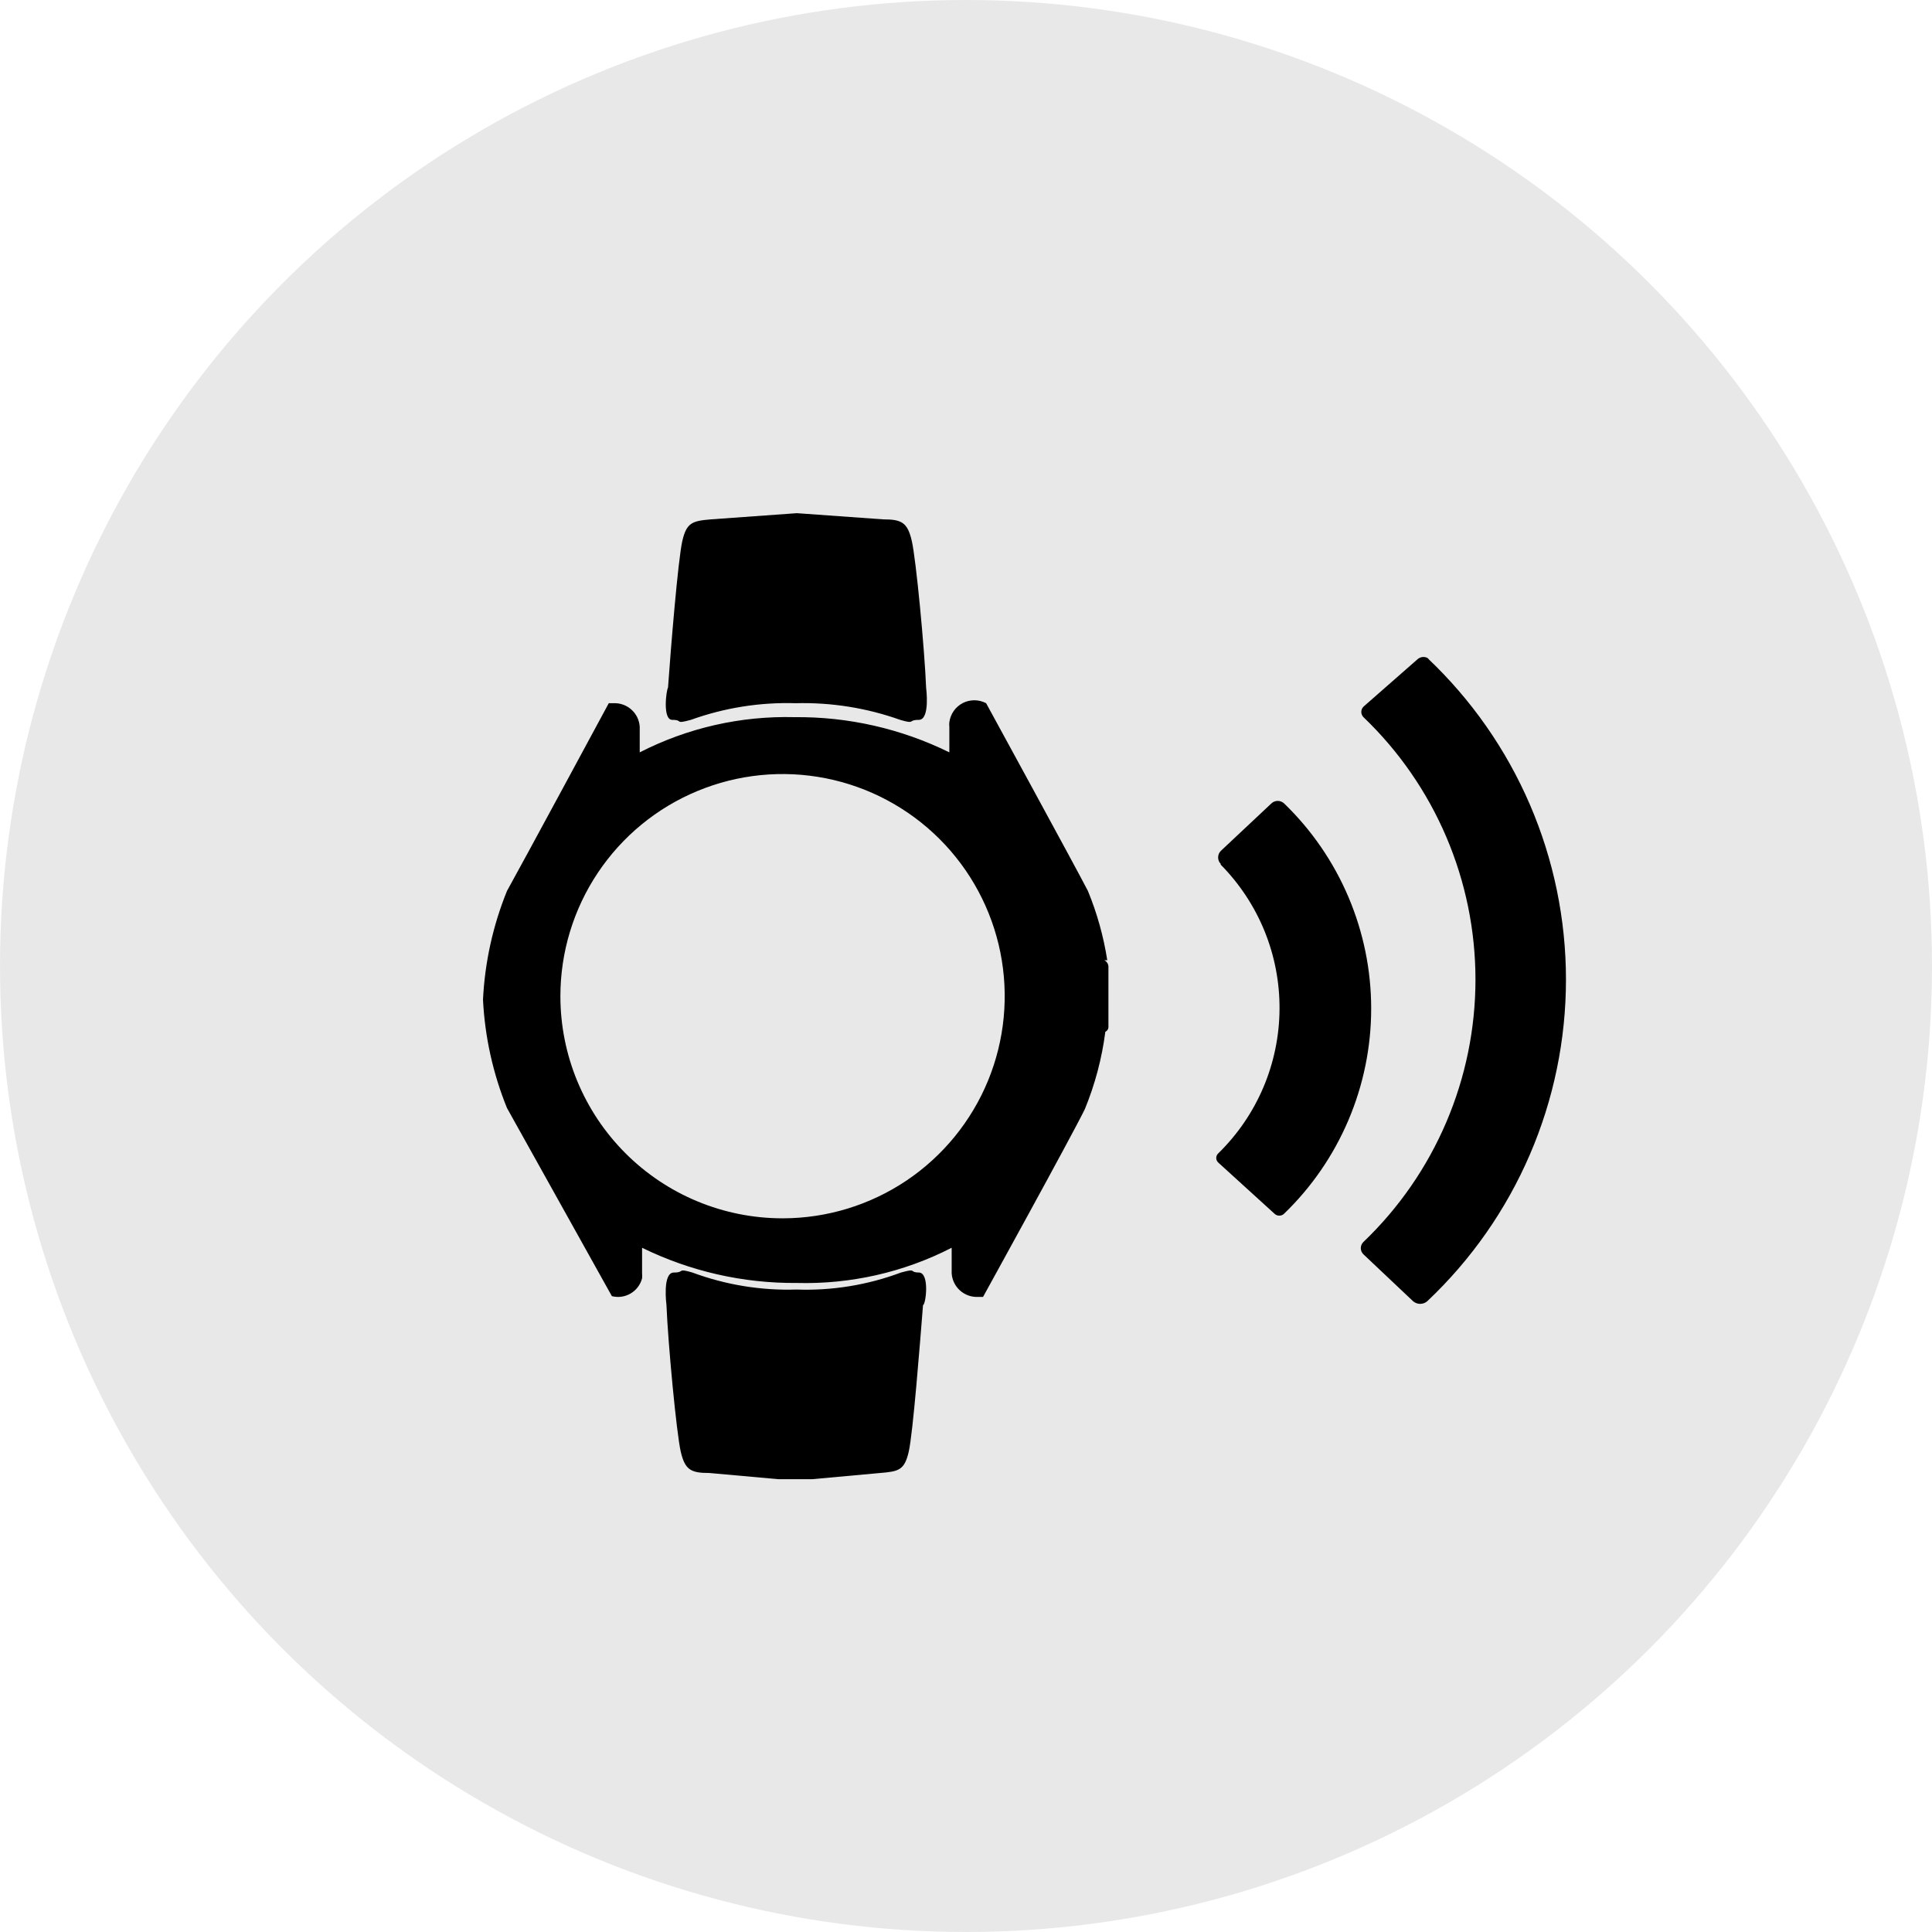 <svg width="50" height="50" viewBox="0 0 50 50" fill="none" xmlns="http://www.w3.org/2000/svg">
<circle opacity="0.5" cx="25" cy="25" r="25" fill="#D3D3D3"/>
<g clip-path="url(#clip0)">
<path fill-rule="evenodd" clip-rule="evenodd" d="M20.272 31.53C21.409 31.526 22.518 31.186 23.461 30.552C24.404 29.918 25.138 29.018 25.57 27.968C26.002 26.917 26.113 25.761 25.889 24.647C25.665 23.534 25.116 22.511 24.311 21.709C23.506 20.907 22.481 20.361 21.367 20.141C20.252 19.921 19.097 20.036 18.048 20.472C16.998 20.907 16.102 21.644 15.471 22.589C14.84 23.534 14.503 24.645 14.503 25.781C14.503 27.306 15.109 28.768 16.187 29.846C17.265 30.925 18.728 31.53 20.252 31.53H20.272ZM23.778 32.933C24.069 32.933 23.958 33.774 23.888 33.774C23.808 34.776 23.628 37.089 23.518 37.57C23.407 38.051 23.257 38.081 22.776 38.121L20.583 38.321L18.359 38.121C17.879 38.121 17.728 38.041 17.618 37.57C17.508 37.099 17.288 34.766 17.248 33.774C17.248 33.774 17.137 32.933 17.438 32.933C17.738 32.933 17.508 32.812 17.919 32.933C18.78 33.252 19.695 33.402 20.613 33.373C21.535 33.406 22.454 33.256 23.317 32.933C23.758 32.812 23.498 32.933 23.798 32.933H23.778ZM17.398 18.63C17.137 18.63 17.248 17.838 17.288 17.799C17.358 16.797 17.548 14.483 17.658 14.002C17.768 13.522 17.919 13.482 18.399 13.441L20.623 13.281L22.857 13.441C23.337 13.441 23.488 13.522 23.598 14.002C23.708 14.483 23.928 16.797 23.968 17.799C23.968 17.799 24.078 18.63 23.778 18.63C23.478 18.63 23.708 18.75 23.297 18.63C22.43 18.321 21.513 18.175 20.593 18.199C19.669 18.171 18.748 18.317 17.879 18.63C17.438 18.75 17.698 18.63 17.398 18.63ZM31.601 22.366C31.577 22.343 31.558 22.316 31.544 22.286C31.531 22.256 31.525 22.223 31.525 22.191C31.525 22.158 31.531 22.125 31.544 22.095C31.558 22.065 31.577 22.038 31.601 22.015L32.903 20.793C32.947 20.751 33.006 20.727 33.068 20.727C33.129 20.727 33.188 20.751 33.233 20.793C33.946 21.482 34.512 22.306 34.899 23.218C35.286 24.131 35.486 25.111 35.486 26.102C35.486 27.093 35.286 28.073 34.899 28.985C34.512 29.897 33.946 30.722 33.233 31.41C33.2 31.443 33.155 31.461 33.108 31.461C33.061 31.461 33.016 31.443 32.983 31.41L31.53 30.088C31.513 30.073 31.5 30.055 31.49 30.034C31.481 30.013 31.476 29.991 31.476 29.968C31.476 29.945 31.481 29.923 31.49 29.902C31.5 29.881 31.513 29.863 31.53 29.848C32.028 29.361 32.424 28.781 32.696 28.141C32.967 27.501 33.11 26.813 33.114 26.117C33.119 25.422 32.986 24.732 32.723 24.088C32.459 23.444 32.071 22.859 31.581 22.366H31.601ZM28.576 24.85C28.607 24.864 28.633 24.887 28.653 24.915C28.672 24.943 28.684 24.976 28.686 25.01V26.593C28.683 26.616 28.674 26.639 28.66 26.658C28.646 26.677 28.627 26.693 28.606 26.703C28.517 27.391 28.339 28.064 28.075 28.706C27.744 29.387 25.441 33.564 25.441 33.564H25.311C25.139 33.572 24.972 33.512 24.845 33.398C24.717 33.284 24.64 33.124 24.629 32.953C24.629 32.732 24.629 32.512 24.629 32.292C23.392 32.927 22.014 33.24 20.623 33.203C19.235 33.215 17.863 32.903 16.617 32.292C16.617 32.512 16.617 32.732 16.617 32.953C16.621 32.996 16.621 33.04 16.617 33.083C16.596 33.164 16.559 33.241 16.508 33.308C16.457 33.376 16.394 33.432 16.321 33.475C16.249 33.518 16.169 33.546 16.085 33.558C16.002 33.57 15.917 33.565 15.835 33.544C15.835 33.544 13.502 29.357 13.121 28.676C12.758 27.783 12.548 26.834 12.5 25.871C12.547 24.905 12.757 23.953 13.121 23.057C13.502 22.376 15.755 18.199 15.755 18.199H15.875C16.047 18.191 16.214 18.25 16.341 18.365C16.469 18.479 16.546 18.639 16.556 18.81C16.556 19.03 16.556 19.251 16.556 19.471C17.795 18.837 19.172 18.524 20.563 18.56C21.951 18.546 23.323 18.858 24.569 19.471C24.569 19.251 24.569 19.03 24.569 18.81C24.564 18.77 24.564 18.73 24.569 18.69C24.583 18.585 24.622 18.486 24.682 18.4C24.742 18.314 24.823 18.244 24.916 18.195C25.01 18.147 25.114 18.122 25.219 18.123C25.324 18.123 25.428 18.15 25.521 18.199C25.521 18.199 27.825 22.416 28.155 23.057C28.392 23.633 28.56 24.235 28.656 24.85H28.576ZM36.999 17.067C36.956 17.026 36.899 17.002 36.839 17.002C36.779 17.002 36.722 17.026 36.679 17.067L35.286 18.289C35.269 18.307 35.254 18.328 35.245 18.351C35.235 18.374 35.23 18.399 35.23 18.424C35.23 18.45 35.235 18.474 35.245 18.498C35.254 18.521 35.269 18.542 35.286 18.56C36.203 19.438 36.932 20.492 37.43 21.659C37.928 22.826 38.185 24.082 38.185 25.351C38.185 26.619 37.928 27.875 37.43 29.042C36.932 30.209 36.203 31.264 35.286 32.141C35.265 32.162 35.247 32.187 35.235 32.214C35.224 32.242 35.217 32.272 35.217 32.302C35.217 32.332 35.224 32.361 35.235 32.389C35.247 32.416 35.265 32.441 35.286 32.462L36.569 33.674C36.62 33.719 36.686 33.744 36.754 33.744C36.822 33.744 36.888 33.719 36.939 33.674C38.072 32.604 38.975 31.314 39.592 29.882C40.209 28.451 40.527 26.909 40.527 25.351C40.527 23.792 40.209 22.25 39.592 20.819C38.975 19.387 38.072 18.097 36.939 17.027" fill="black"/>
</g>
<defs>
<clipPath id="clip0">
<rect x="12.5" y="13.281" width="28.045" height="25" fill="white"/>
</clipPath>
</defs>
</svg>
